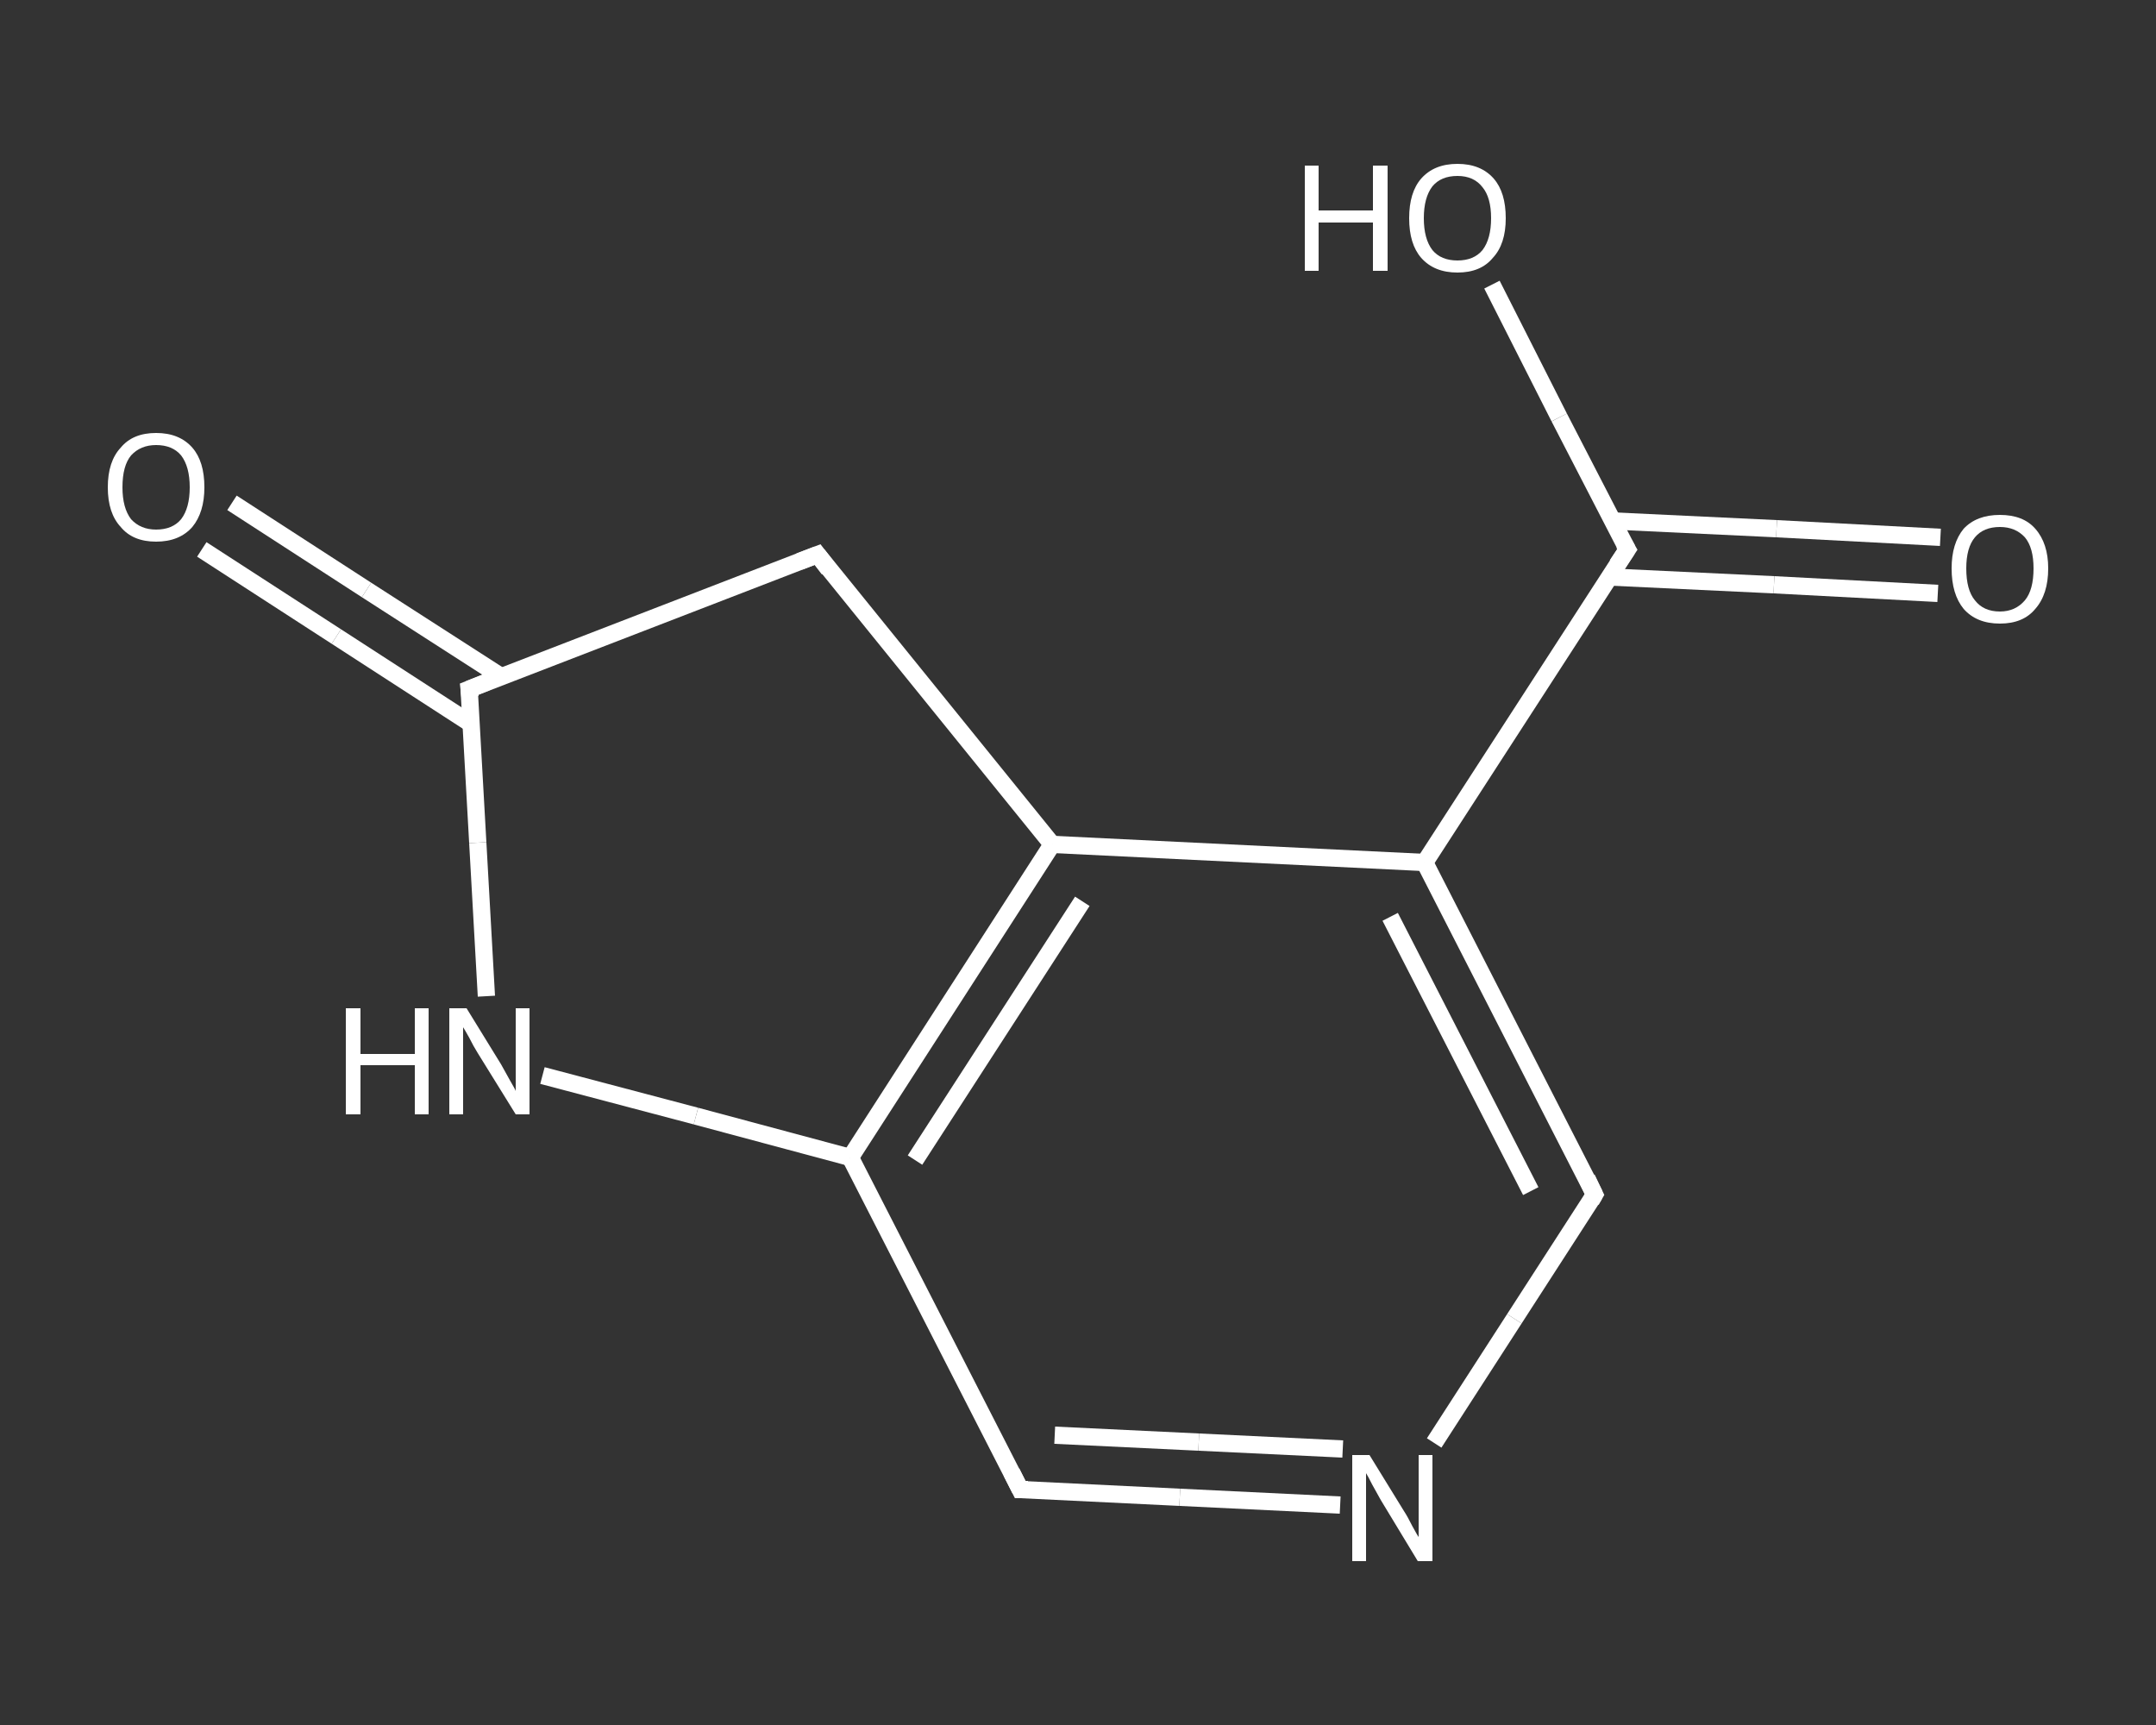 <?xml version='1.0' encoding='iso-8859-1'?>
<svg version='1.1' baseProfile='full'
              xmlns='http://www.w3.org/2000/svg'
                      xmlns:rdkit='http://www.rdkit.org/xml'
                      xmlns:xlink='http://www.w3.org/1999/xlink'
                  xml:space='preserve'
width='250px' height='200px' viewBox='0 0 250 200'>
<rect x="0" y="0" width="250" height="200" fill="#333333" stroke="none"/>
<!-- END OF HEADER -->
<rect style='opacity:1.0;fill:transparent;stroke:none' width='250.0' height='200.0' x='0.0' y='0.0'> </rect>
<path class='bond-0 atom-0 atom-1' d='M 26.9,58.3 L 42.5,68.4' style='fill:none;fill-rule:evenodd;stroke:#FFFFFF;stroke-width:2.0px;stroke-linecap:butt;stroke-linejoin:miter;stroke-opacity:1' />
<path class='bond-0 atom-0 atom-1' d='M 42.5,68.4 L 58.2,78.5' style='fill:none;fill-rule:evenodd;stroke:#FFFFFF;stroke-width:2.0px;stroke-linecap:butt;stroke-linejoin:miter;stroke-opacity:1' />
<path class='bond-0 atom-0 atom-1' d='M 23.4,63.7 L 39.0,73.8' style='fill:none;fill-rule:evenodd;stroke:#FFFFFF;stroke-width:2.0px;stroke-linecap:butt;stroke-linejoin:miter;stroke-opacity:1' />
<path class='bond-0 atom-0 atom-1' d='M 39.0,73.8 L 54.6,83.9' style='fill:none;fill-rule:evenodd;stroke:#FFFFFF;stroke-width:2.0px;stroke-linecap:butt;stroke-linejoin:miter;stroke-opacity:1' />
<path class='bond-1 atom-1 atom-2' d='M 54.4,79.9 L 94.8,64.3' style='fill:none;fill-rule:evenodd;stroke:#FFFFFF;stroke-width:2.0px;stroke-linecap:butt;stroke-linejoin:miter;stroke-opacity:1' />
<path class='bond-2 atom-2 atom-3' d='M 94.8,64.3 L 122.0,97.9' style='fill:none;fill-rule:evenodd;stroke:#FFFFFF;stroke-width:2.0px;stroke-linecap:butt;stroke-linejoin:miter;stroke-opacity:1' />
<path class='bond-3 atom-3 atom-4' d='M 122.0,97.9 L 98.6,134.2' style='fill:none;fill-rule:evenodd;stroke:#FFFFFF;stroke-width:2.0px;stroke-linecap:butt;stroke-linejoin:miter;stroke-opacity:1' />
<path class='bond-3 atom-3 atom-4' d='M 125.5,104.5 L 106.1,134.5' style='fill:none;fill-rule:evenodd;stroke:#FFFFFF;stroke-width:2.0px;stroke-linecap:butt;stroke-linejoin:miter;stroke-opacity:1' />
<path class='bond-4 atom-4 atom-5' d='M 98.6,134.2 L 118.3,172.7' style='fill:none;fill-rule:evenodd;stroke:#FFFFFF;stroke-width:2.0px;stroke-linecap:butt;stroke-linejoin:miter;stroke-opacity:1' />
<path class='bond-5 atom-5 atom-6' d='M 118.3,172.7 L 136.8,173.6' style='fill:none;fill-rule:evenodd;stroke:#FFFFFF;stroke-width:2.0px;stroke-linecap:butt;stroke-linejoin:miter;stroke-opacity:1' />
<path class='bond-5 atom-5 atom-6' d='M 136.8,173.6 L 155.4,174.5' style='fill:none;fill-rule:evenodd;stroke:#FFFFFF;stroke-width:2.0px;stroke-linecap:butt;stroke-linejoin:miter;stroke-opacity:1' />
<path class='bond-5 atom-5 atom-6' d='M 122.3,166.4 L 139.0,167.2' style='fill:none;fill-rule:evenodd;stroke:#FFFFFF;stroke-width:2.0px;stroke-linecap:butt;stroke-linejoin:miter;stroke-opacity:1' />
<path class='bond-5 atom-5 atom-6' d='M 139.0,167.2 L 155.7,168.0' style='fill:none;fill-rule:evenodd;stroke:#FFFFFF;stroke-width:2.0px;stroke-linecap:butt;stroke-linejoin:miter;stroke-opacity:1' />
<path class='bond-6 atom-6 atom-7' d='M 166.3,167.3 L 175.6,152.9' style='fill:none;fill-rule:evenodd;stroke:#FFFFFF;stroke-width:2.0px;stroke-linecap:butt;stroke-linejoin:miter;stroke-opacity:1' />
<path class='bond-6 atom-6 atom-7' d='M 175.6,152.9 L 184.9,138.5' style='fill:none;fill-rule:evenodd;stroke:#FFFFFF;stroke-width:2.0px;stroke-linecap:butt;stroke-linejoin:miter;stroke-opacity:1' />
<path class='bond-7 atom-7 atom-8' d='M 184.9,138.5 L 165.2,100.0' style='fill:none;fill-rule:evenodd;stroke:#FFFFFF;stroke-width:2.0px;stroke-linecap:butt;stroke-linejoin:miter;stroke-opacity:1' />
<path class='bond-7 atom-7 atom-8' d='M 177.5,138.1 L 161.2,106.3' style='fill:none;fill-rule:evenodd;stroke:#FFFFFF;stroke-width:2.0px;stroke-linecap:butt;stroke-linejoin:miter;stroke-opacity:1' />
<path class='bond-8 atom-8 atom-9' d='M 165.2,100.0 L 188.7,63.7' style='fill:none;fill-rule:evenodd;stroke:#FFFFFF;stroke-width:2.0px;stroke-linecap:butt;stroke-linejoin:miter;stroke-opacity:1' />
<path class='bond-9 atom-9 atom-10' d='M 186.7,66.9 L 205.7,67.8' style='fill:none;fill-rule:evenodd;stroke:#FFFFFF;stroke-width:2.0px;stroke-linecap:butt;stroke-linejoin:miter;stroke-opacity:1' />
<path class='bond-9 atom-9 atom-10' d='M 205.7,67.8 L 224.7,68.8' style='fill:none;fill-rule:evenodd;stroke:#FFFFFF;stroke-width:2.0px;stroke-linecap:butt;stroke-linejoin:miter;stroke-opacity:1' />
<path class='bond-9 atom-9 atom-10' d='M 187.0,60.4 L 206.0,61.3' style='fill:none;fill-rule:evenodd;stroke:#FFFFFF;stroke-width:2.0px;stroke-linecap:butt;stroke-linejoin:miter;stroke-opacity:1' />
<path class='bond-9 atom-9 atom-10' d='M 206.0,61.3 L 225.0,62.3' style='fill:none;fill-rule:evenodd;stroke:#FFFFFF;stroke-width:2.0px;stroke-linecap:butt;stroke-linejoin:miter;stroke-opacity:1' />
<path class='bond-10 atom-9 atom-11' d='M 188.7,63.7 L 180.8,48.4' style='fill:none;fill-rule:evenodd;stroke:#FFFFFF;stroke-width:2.0px;stroke-linecap:butt;stroke-linejoin:miter;stroke-opacity:1' />
<path class='bond-10 atom-9 atom-11' d='M 180.8,48.4 L 173.0,33.0' style='fill:none;fill-rule:evenodd;stroke:#FFFFFF;stroke-width:2.0px;stroke-linecap:butt;stroke-linejoin:miter;stroke-opacity:1' />
<path class='bond-11 atom-4 atom-12' d='M 98.6,134.2 L 80.7,129.4' style='fill:none;fill-rule:evenodd;stroke:#FFFFFF;stroke-width:2.0px;stroke-linecap:butt;stroke-linejoin:miter;stroke-opacity:1' />
<path class='bond-11 atom-4 atom-12' d='M 80.7,129.4 L 62.9,124.7' style='fill:none;fill-rule:evenodd;stroke:#FFFFFF;stroke-width:2.0px;stroke-linecap:butt;stroke-linejoin:miter;stroke-opacity:1' />
<path class='bond-12 atom-12 atom-1' d='M 56.4,115.5 L 55.4,97.7' style='fill:none;fill-rule:evenodd;stroke:#FFFFFF;stroke-width:2.0px;stroke-linecap:butt;stroke-linejoin:miter;stroke-opacity:1' />
<path class='bond-12 atom-12 atom-1' d='M 55.4,97.7 L 54.4,79.9' style='fill:none;fill-rule:evenodd;stroke:#FFFFFF;stroke-width:2.0px;stroke-linecap:butt;stroke-linejoin:miter;stroke-opacity:1' />
<path class='bond-13 atom-8 atom-3' d='M 165.2,100.0 L 122.0,97.9' style='fill:none;fill-rule:evenodd;stroke:#FFFFFF;stroke-width:2.0px;stroke-linecap:butt;stroke-linejoin:miter;stroke-opacity:1' />
<path d='M 56.4,79.1 L 54.4,79.9 L 54.5,80.8' style='fill:none;stroke:#FFFFFF;stroke-width:2.0px;stroke-linecap:butt;stroke-linejoin:miter;stroke-opacity:1;' />
<path d='M 92.7,65.1 L 94.8,64.3 L 96.1,66.0' style='fill:none;stroke:#FFFFFF;stroke-width:2.0px;stroke-linecap:butt;stroke-linejoin:miter;stroke-opacity:1;' />
<path d='M 117.3,170.7 L 118.3,172.7 L 119.2,172.7' style='fill:none;stroke:#FFFFFF;stroke-width:2.0px;stroke-linecap:butt;stroke-linejoin:miter;stroke-opacity:1;' />
<path d='M 184.5,139.2 L 184.9,138.5 L 184.0,136.6' style='fill:none;stroke:#FFFFFF;stroke-width:2.0px;stroke-linecap:butt;stroke-linejoin:miter;stroke-opacity:1;' />
<path d='M 187.5,65.5 L 188.7,63.7 L 188.3,63.0' style='fill:none;stroke:#FFFFFF;stroke-width:2.0px;stroke-linecap:butt;stroke-linejoin:miter;stroke-opacity:1;' />
<path class='atom-0' d='M 12.5 56.5
Q 12.5 53.5, 14.0 51.9
Q 15.4 50.2, 18.1 50.2
Q 20.8 50.2, 22.3 51.9
Q 23.7 53.5, 23.7 56.5
Q 23.7 59.4, 22.3 61.1
Q 20.8 62.8, 18.1 62.8
Q 15.4 62.8, 14.0 61.1
Q 12.5 59.5, 12.5 56.5
M 18.1 61.4
Q 20.0 61.4, 21.0 60.2
Q 22.0 58.9, 22.0 56.5
Q 22.0 54.1, 21.0 52.8
Q 20.0 51.6, 18.1 51.6
Q 16.3 51.6, 15.2 52.8
Q 14.2 54.0, 14.2 56.5
Q 14.2 58.9, 15.2 60.2
Q 16.3 61.4, 18.1 61.4
' fill='#FFFFFF'/>
<path class='atom-6' d='M 158.8 168.7
L 162.8 175.2
Q 163.2 175.8, 163.8 177.0
Q 164.4 178.1, 164.5 178.2
L 164.5 168.7
L 166.1 168.7
L 166.1 181.0
L 164.4 181.0
L 160.1 173.9
Q 159.6 173.0, 159.1 172.1
Q 158.6 171.1, 158.4 170.8
L 158.4 181.0
L 156.8 181.0
L 156.8 168.7
L 158.8 168.7
' fill='#FFFFFF'/>
<path class='atom-10' d='M 226.3 65.9
Q 226.3 63.0, 227.7 61.3
Q 229.2 59.7, 231.9 59.7
Q 234.6 59.7, 236.0 61.3
Q 237.5 63.0, 237.5 65.9
Q 237.5 68.9, 236.0 70.6
Q 234.6 72.3, 231.9 72.3
Q 229.2 72.3, 227.7 70.6
Q 226.3 68.9, 226.3 65.9
M 231.9 70.9
Q 233.7 70.9, 234.8 69.6
Q 235.8 68.4, 235.8 65.9
Q 235.8 63.5, 234.8 62.3
Q 233.7 61.1, 231.9 61.1
Q 230.0 61.1, 229.0 62.3
Q 228.0 63.5, 228.0 65.9
Q 228.0 68.4, 229.0 69.6
Q 230.0 70.9, 231.9 70.9
' fill='#FFFFFF'/>
<path class='atom-11' d='M 151.3 19.2
L 152.9 19.2
L 152.9 24.4
L 159.2 24.4
L 159.2 19.2
L 160.9 19.2
L 160.9 31.4
L 159.2 31.4
L 159.2 25.8
L 152.9 25.8
L 152.9 31.4
L 151.3 31.4
L 151.3 19.2
' fill='#FFFFFF'/>
<path class='atom-11' d='M 163.4 25.3
Q 163.4 22.3, 164.8 20.7
Q 166.3 19.0, 169.0 19.0
Q 171.7 19.0, 173.2 20.7
Q 174.6 22.3, 174.6 25.3
Q 174.6 28.3, 173.1 29.9
Q 171.7 31.6, 169.0 31.6
Q 166.3 31.6, 164.8 29.9
Q 163.4 28.3, 163.4 25.3
M 169.0 30.2
Q 170.9 30.2, 171.9 29.0
Q 172.9 27.7, 172.9 25.3
Q 172.9 22.9, 171.9 21.7
Q 170.9 20.4, 169.0 20.4
Q 167.1 20.4, 166.1 21.6
Q 165.1 22.9, 165.1 25.3
Q 165.1 27.7, 166.1 29.0
Q 167.1 30.2, 169.0 30.2
' fill='#FFFFFF'/>
<path class='atom-12' d='M 40.1 116.9
L 41.8 116.9
L 41.8 122.2
L 48.1 122.2
L 48.1 116.9
L 49.7 116.9
L 49.7 129.2
L 48.1 129.2
L 48.1 123.5
L 41.8 123.5
L 41.8 129.2
L 40.1 129.2
L 40.1 116.9
' fill='#FFFFFF'/>
<path class='atom-12' d='M 54.1 116.9
L 58.1 123.4
Q 58.5 124.1, 59.1 125.2
Q 59.8 126.4, 59.8 126.5
L 59.8 116.9
L 61.4 116.9
L 61.4 129.2
L 59.8 129.2
L 55.4 122.1
Q 54.9 121.3, 54.4 120.3
Q 53.9 119.4, 53.7 119.1
L 53.7 129.2
L 52.1 129.2
L 52.1 116.9
L 54.1 116.9
' fill='#FFFFFF'/>
</svg>
